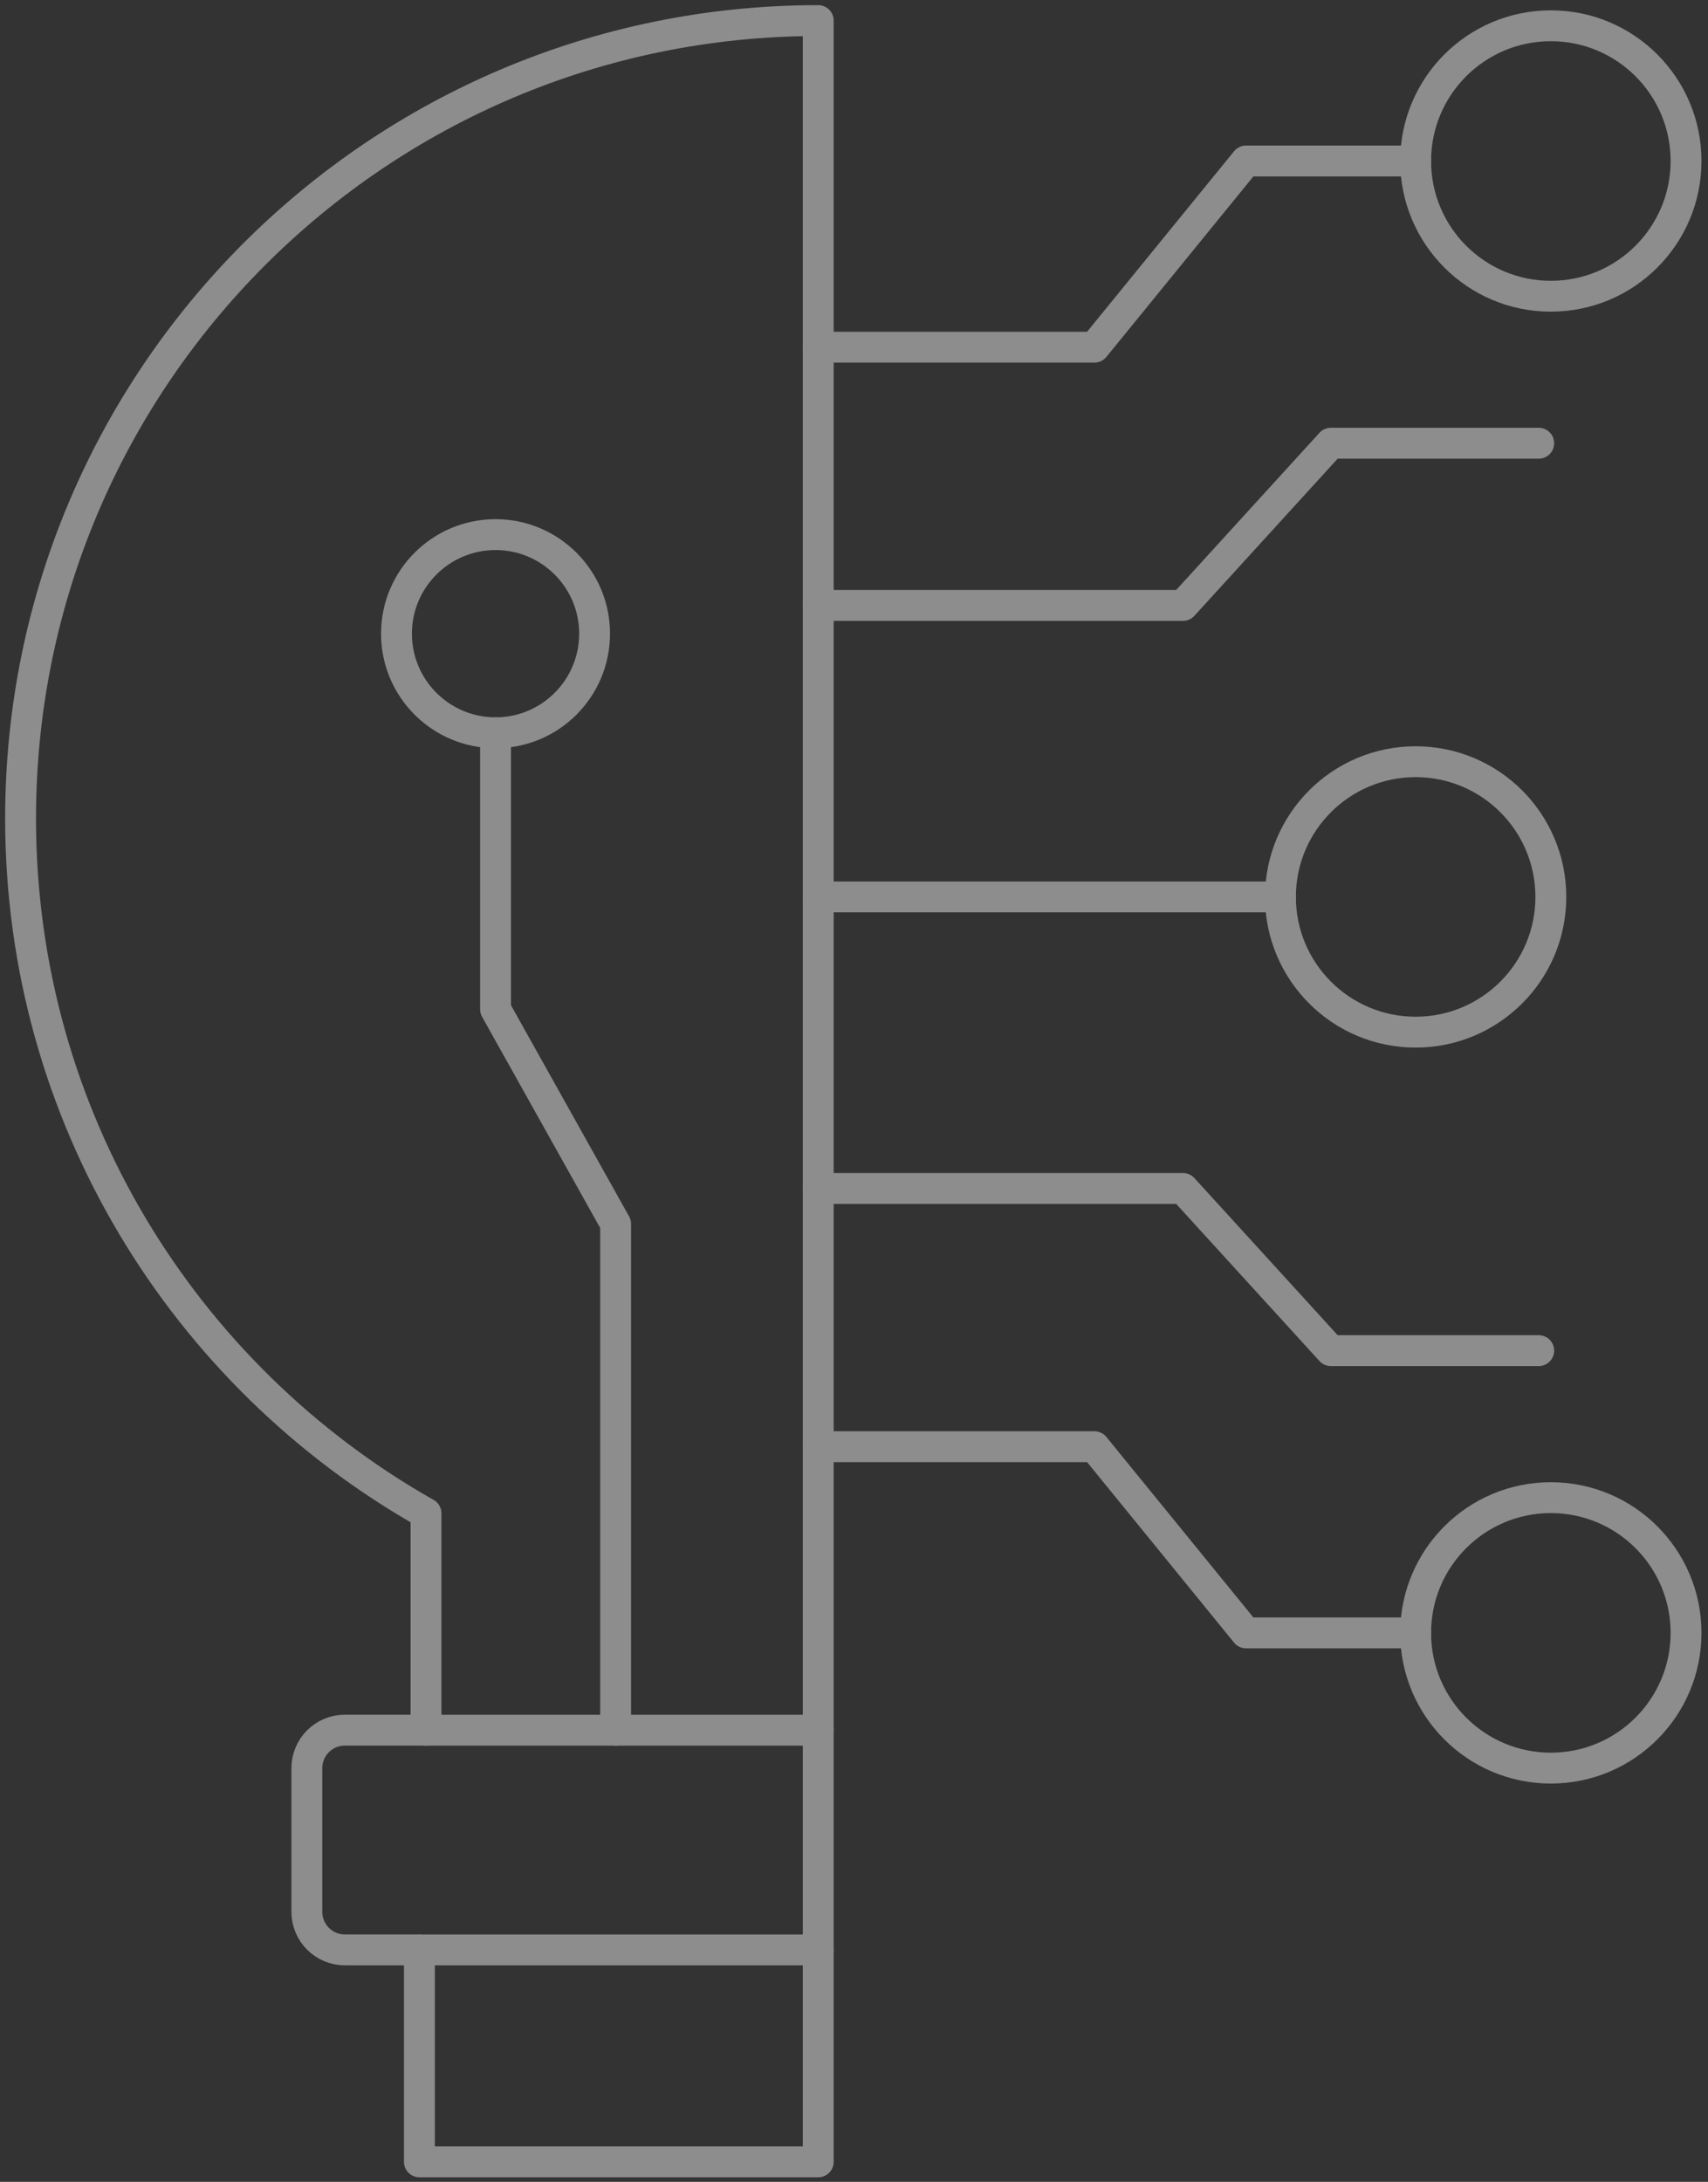 <svg width="83" height="106" viewBox="0 0 83 106" fill="none" xmlns="http://www.w3.org/2000/svg">
<rect x="0" y="0" width="83" height="106" fill="#333333" stroke="none"/>
<g opacity="0.44">
<path d="M20.702 84.058V73.522C8.94 66.866 1 54.241 1 39.762C1 18.354 18.354 1 39.762 1V105.029H20.381V94.731H16.758C15.739 94.731 14.912 93.905 14.912 92.885V85.901C14.912 84.882 15.738 84.055 16.758 84.055H20.702V84.058Z" stroke="white" stroke-width="1.5" stroke-linecap="round" stroke-linejoin="round"/>
<path d="M20.702 84.058H39.762" stroke="white" stroke-width="1.5" stroke-linecap="round" stroke-linejoin="round"/>
<path d="M20.381 94.732H39.762" stroke="white" stroke-width="1.5" stroke-linecap="round" stroke-linejoin="round"/>
<path d="M24.081 35.6C26.739 35.6 28.894 33.445 28.894 30.786C28.894 28.128 26.739 25.973 24.081 25.973C21.422 25.973 19.267 28.128 19.267 30.786C19.267 33.445 21.422 35.6 24.081 35.6Z" stroke="white" stroke-width="1.5" stroke-linecap="round" stroke-linejoin="round"/>
<path d="M75.363 14.392C78.991 14.392 81.933 11.45 81.933 7.822C81.933 4.193 78.991 1.252 75.363 1.252C71.734 1.252 68.793 4.193 68.793 7.822C68.793 11.45 71.734 14.392 75.363 14.392Z" stroke="white" stroke-width="1.5" stroke-linecap="round" stroke-linejoin="round"/>
<path d="M68.793 50.145C72.421 50.145 75.363 47.204 75.363 43.576C75.363 39.947 72.421 37.006 68.793 37.006C65.164 37.006 62.223 39.947 62.223 43.576C62.223 47.204 65.164 50.145 68.793 50.145Z" stroke="white" stroke-width="1.5" stroke-linecap="round" stroke-linejoin="round"/>
<path d="M24.081 35.601V49.033L29.916 59.463V84.058" stroke="white" stroke-width="1.5" stroke-linecap="round" stroke-linejoin="round"/>
<path d="M39.762 16.867H53.183L60.551 7.822H68.793" stroke="white" stroke-width="1.5" stroke-linecap="round" stroke-linejoin="round"/>
<path d="M39.762 29.413H57.487L64.672 21.534H74.774" stroke="white" stroke-width="1.5" stroke-linecap="round" stroke-linejoin="round"/>
<path d="M75.363 85.9C78.991 85.9 81.933 82.959 81.933 79.33C81.933 75.701 78.991 72.76 75.363 72.76C71.734 72.76 68.793 75.701 68.793 79.33C68.793 82.959 71.734 85.9 75.363 85.9Z" stroke="white" stroke-width="1.5" stroke-linecap="round" stroke-linejoin="round"/>
<path d="M39.762 70.285H53.183L60.551 79.33H68.793" stroke="white" stroke-width="1.5" stroke-linecap="round" stroke-linejoin="round"/>
<path d="M39.762 57.739H57.487L64.672 65.617H74.774" stroke="white" stroke-width="1.5" stroke-linecap="round" stroke-linejoin="round"/>
<path d="M62.223 43.575H39.762" stroke="white" stroke-width="1.5" stroke-linecap="round" stroke-linejoin="round"/>
</g>
</svg>

